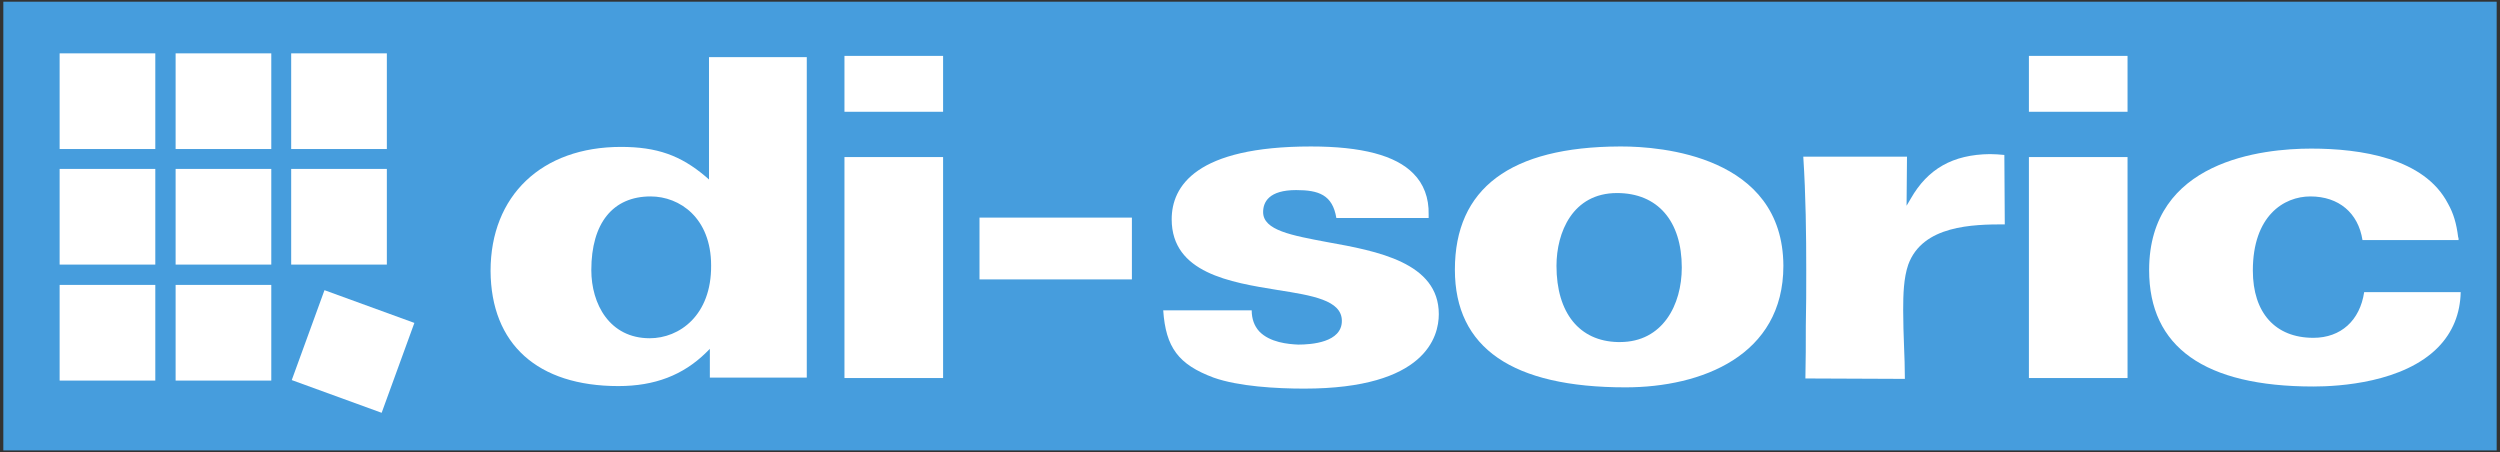 <svg width="376" height="68" viewBox="0 0 376 68" fill="none" xmlns="http://www.w3.org/2000/svg">
<rect x="0" y="0" width="376" height="68" fill="#333333" stroke="none"/>
<rect width="375" height="67.487" transform="translate(0.5 0.256)" fill="#469DDD"/>
<path d="M141.841 8.406H127.007V16.81H141.841V8.406Z" fill="white"/>
<path d="M141.841 23.622H127.007V56.856H141.841V23.622Z" fill="white"/>
<path d="M369.706 35.655C369.452 33.618 369.006 32.09 368.178 30.626C364.613 23.75 354.999 22.349 347.614 22.349C340.292 22.349 323.229 24.132 323.229 40.621C323.229 52.209 331.569 58.13 347.932 58.13C351.816 58.13 361.493 57.557 366.714 52.209C368.878 49.98 370.024 47.179 370.088 43.932H355.572C354.935 48.198 352.07 50.808 347.932 50.808C342.202 50.808 338.828 47.052 338.828 40.685C338.828 32.472 343.475 29.543 347.486 29.543C351.752 29.543 354.681 32.026 355.317 36.101H369.77V36.037C369.77 35.846 369.77 35.783 369.706 35.655Z" fill="white"/>
<path d="M23.357 8.024H8.968V22.413H23.357V8.024Z" fill="white"/>
<path d="M40.801 8.024H26.413V22.413H40.801V8.024Z" fill="white"/>
<path d="M58.182 8.024H43.794V22.413H58.182V8.024Z" fill="white"/>
<path d="M23.357 25.405H8.968V39.794H23.357V25.405Z" fill="white"/>
<path d="M40.801 25.405H26.413V39.794H40.801V25.405Z" fill="white"/>
<path d="M58.182 25.405H43.794V39.794H58.182V25.405Z" fill="white"/>
<path d="M23.357 42.85H8.968V57.239H23.357V42.85Z" fill="white"/>
<path d="M40.801 42.85H26.413V57.239H40.801V42.85Z" fill="white"/>
<path d="M48.801 43.643L43.879 57.164L57.4 62.086L62.322 48.565L48.801 43.643Z" fill="white"/>
<path d="M121.34 56.857V8.597H106.633V26.997L106.124 26.551C102.368 23.368 98.802 22.094 93.391 22.094C81.485 22.094 73.781 29.416 73.781 40.749C73.845 51.763 80.848 58.066 93.008 58.066C98.484 58.066 102.75 56.411 106.188 53.036L106.761 52.464V56.793H121.34V56.857ZM97.72 50.872C91.671 50.872 88.934 45.715 88.934 40.621C88.934 33.554 92.181 29.543 97.847 29.543C102.24 29.543 106.952 32.79 106.952 39.921C107.015 47.434 102.177 50.872 97.72 50.872Z" fill="white"/>
<path d="M170.237 32.727H147.317V42.022H170.237V32.727Z" fill="white"/>
<path d="M182.525 56.793C186.281 58.13 192.011 58.448 196.149 58.448C214.422 58.448 216.396 50.617 216.396 47.243C216.396 39.475 207.1 37.756 199.651 36.419C194.239 35.401 189.974 34.637 189.974 31.899C189.974 30.371 190.865 28.588 194.94 28.588C198.314 28.588 200.415 29.289 200.988 32.79H214.868V32.281C214.931 29.734 214.104 27.633 212.576 26.105C209.902 23.367 204.808 22.03 197.168 22.03C179.851 22.03 176.222 28.015 176.222 32.981C176.222 41.067 185.071 42.468 192.138 43.614C197.359 44.441 201.816 45.142 201.816 48.261C201.816 51.508 197.232 51.827 195.258 51.827C193.73 51.763 190.992 51.508 189.401 49.853C188.637 49.025 188.255 47.943 188.255 46.67H174.948C175.33 52.272 177.24 54.819 182.525 56.793Z" fill="white"/>
<path d="M218.815 40.558C218.815 52.336 227.474 58.257 244.473 58.257C255.933 58.257 268.221 53.482 268.221 39.985C268.157 23.367 249.63 22.03 243.9 22.03H243.581C227.155 22.094 218.815 28.334 218.815 40.558ZM252.941 40.239C252.941 45.842 250.076 51.445 243.645 51.445H243.327C237.533 51.317 234.095 47.052 234.095 39.985C234.095 34.955 236.514 29.034 243.2 29.034C249.312 29.034 252.941 33.236 252.941 40.239Z" fill="white"/>
<path d="M301.519 33.745L301.455 23.304C300.755 23.24 299.991 23.177 299.29 23.177C293.688 23.24 289.931 25.405 287.385 29.862L286.748 30.944L286.812 23.558H271.213C271.595 29.416 271.659 35.273 271.659 40.685C271.659 43.486 271.659 46.224 271.595 49.025C271.595 51.636 271.595 54.246 271.531 56.92L286.493 56.984C286.493 55.265 286.43 53.609 286.366 52.018C286.302 50.299 286.239 48.516 286.239 46.67C286.239 44.314 286.302 41.831 287.003 39.794C289.167 33.873 296.744 33.745 301.519 33.745Z" fill="white"/>
<path d="M319.982 8.406H305.148V16.81H319.982V8.406Z" fill="white"/>
<path d="M319.982 23.622H305.148V56.856H319.982V23.622Z" fill="white"/>
</svg>
